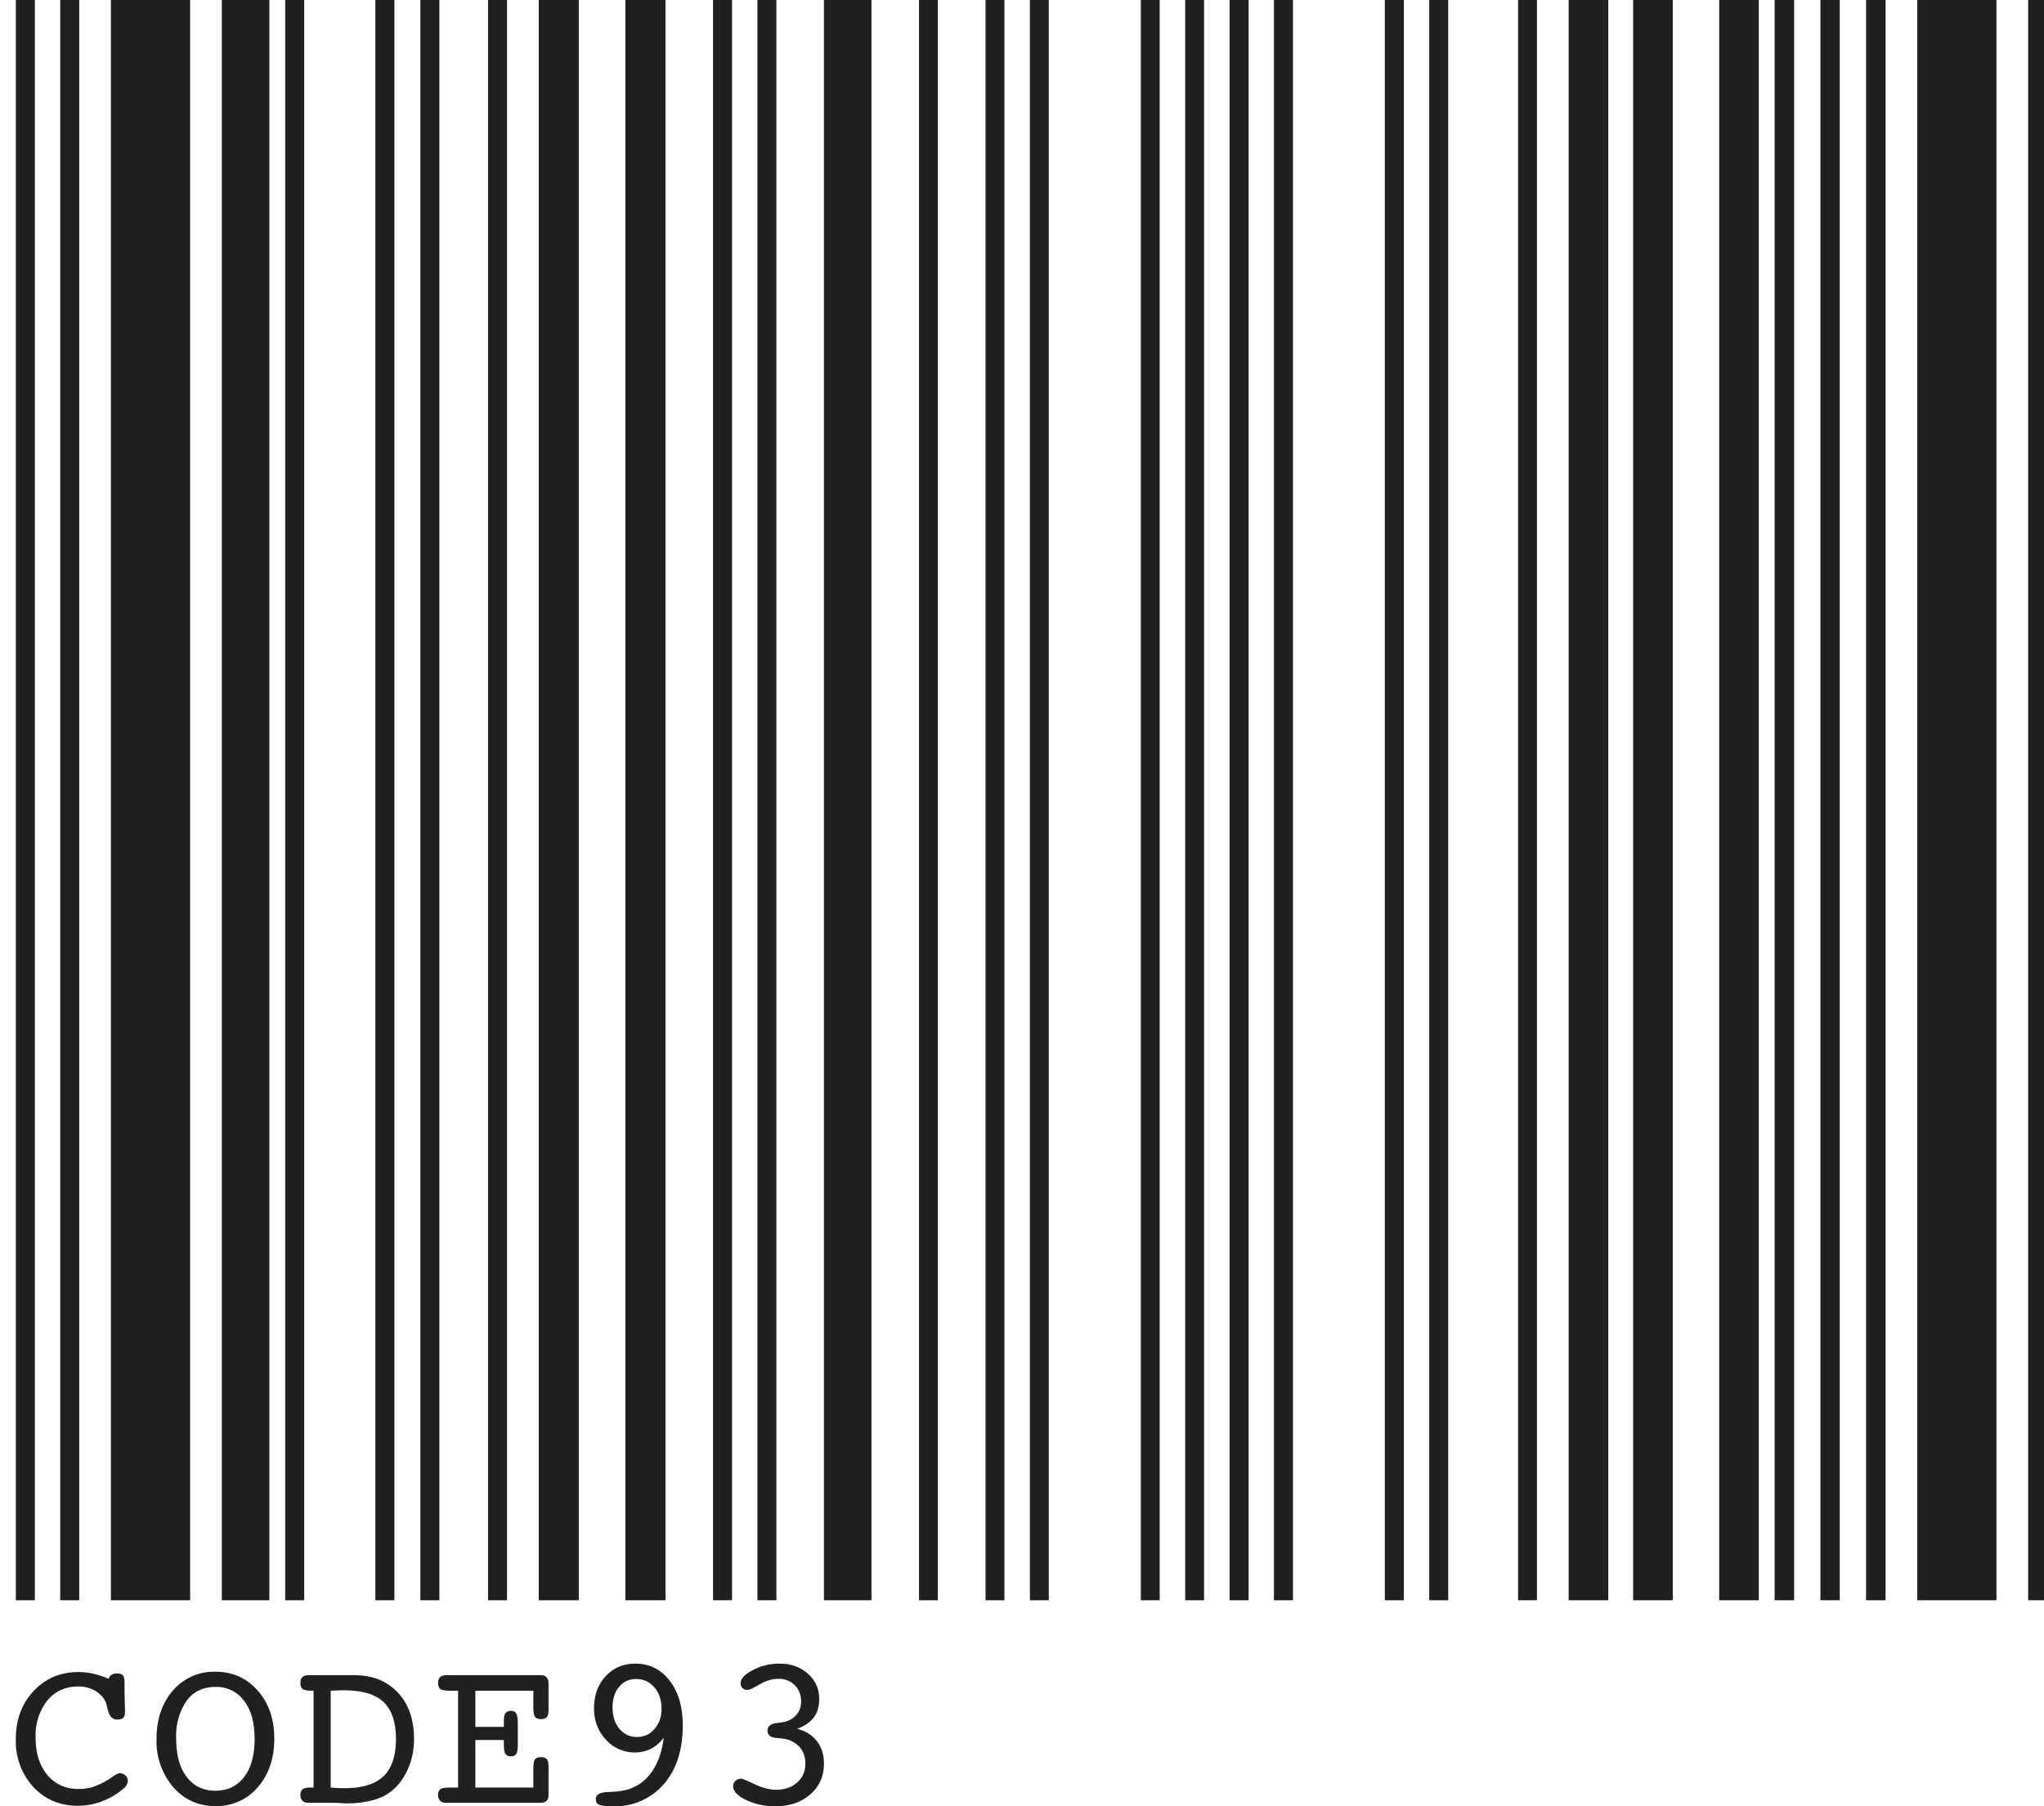 <svg xmlns="http://www.w3.org/2000/svg" width="129" height="114"><g fill="#221F20" fill-rule="nonzero"><path d="M3.8 101H5V0H3.8v101zM1 101h1.2V0H1v101zM7 101h5V0H7zM14 101h3V0h-3zM30.8 101H32V0h-1.2v101zm-4.27 0h1.2V0h-1.2v101zm-2.84 0h1.2V0h-1.2v101zM18 101h1.2V0H18v101zM39.47 101H42V0h-2.53v101zM34 101h2.53V0H34v101zM47.8 101H49V0h-1.2v101zm-2.8 0h1.2V0H45v101zM52 101h3V0h-3zM95.81 101H97V0h-1.19v101zm-5.6 0h1.19V0H90.2v101zm-2.8 0h1.19V0h-1.2v101zm-7 0h1.19V0h-1.2v101zm-2.8 0h1.19V0h-1.2v101zm-2.8 0h1.18V0H74.8v101zm-2.8 0h1.18V0H72v101zm-7 0h1.18V0H65v101zm-2.8 0h1.18V0H62.2v101zM58 101h1.19V0H58v101zM108.5 101h2.5V0h-2.5v101zm-5.43 0h2.5V0h-2.5v101zM99 101h2.5V0H99v101zM117.77 101H119V0h-1.23v101zm-2.88 0h1.22V0h-1.22v101zm-2.89 0h1.23V0H112v101zM121 101h5V0h-5zM128 101h1V0h-1zM6.85 105.96c.05-.13.11-.21.2-.26a.7.7 0 0 1 .35-.08c.17 0 .3.04.36.13.07.08.1.24.1.5a51.84 51.84 0 0 0 .03 1.73c0 .22-.03.36-.1.43-.08.08-.21.12-.4.12-.3 0-.5-.22-.59-.64l-.08-.3c-.08-.33-.3-.6-.62-.82a2.08 2.08 0 0 0-1.16-.33c-.81 0-1.46.3-1.95.88a3.55 3.55 0 0 0-.74 2.36c0 .99.25 1.77.75 2.36.5.58 1.15.87 1.97.87.26 0 .53-.03.8-.1a4.64 4.64 0 0 0 1.32-.66c.22-.16.37-.23.47-.23a.5.5 0 0 1 .36.14c.1.09.14.2.14.34s-.05.27-.16.39a4.58 4.58 0 0 1-1.76 1c-.39.12-.8.18-1.23.18-1.13 0-2.07-.4-2.8-1.18A4.26 4.26 0 0 1 1 109.76c0-1.22.37-2.23 1.12-3.03.75-.8 1.69-1.2 2.82-1.2.3 0 .6.03.92.1.32.07.65.18 1 .33zm10.46 3.79c0 1.24-.35 2.25-1.04 3.05a3.4 3.4 0 0 1-2.68 1.19c-1.07 0-1.96-.4-2.66-1.2a4.45 4.45 0 0 1-1.05-3.04c0-1.25.35-2.27 1.04-3.06a3.4 3.4 0 0 1 2.67-1.18c1.09 0 1.98.4 2.68 1.2.7.79 1.04 1.8 1.04 3.04zm-3.72 3.27c.77 0 1.38-.29 1.82-.87.44-.58.66-1.38.66-2.4s-.22-1.83-.66-2.4a2.16 2.16 0 0 0-1.82-.88c-.77 0-1.38.29-1.81.87a3.91 3.91 0 0 0-.66 2.4c0 1.03.22 1.83.66 2.41.45.58 1.05.87 1.81.87zm7.27-.2a9.66 9.66 0 0 0 .86.04c1.13 0 1.95-.25 2.48-.75.52-.5.79-1.28.79-2.35 0-1.08-.27-1.86-.8-2.35-.52-.49-1.36-.73-2.52-.73a13.2 13.2 0 0 0-.8.03v6.11zm0 .96H19.47c-.17 0-.3-.04-.38-.13-.09-.08-.13-.2-.13-.36 0-.18.05-.3.15-.37.1-.07.28-.1.56-.1h.12v-6.11h-.1c-.28 0-.47-.04-.58-.1-.1-.08-.15-.2-.15-.39 0-.17.04-.29.13-.37.08-.08.21-.12.4-.12h2.89c1.14 0 2.05.37 2.73 1.1.68.72 1.02 1.7 1.02 2.93 0 .6-.1 1.16-.3 1.68-.19.51-.47.96-.84 1.35-.35.36-.77.61-1.26.77a6.25 6.25 0 0 1-2.36.23l-.5-.01zm7.61 0h-.32c-.16 0-.29-.04-.37-.13-.09-.08-.13-.2-.13-.36 0-.18.05-.3.15-.37.1-.07.32-.1.67-.1h.44v-6.11h-.44c-.34 0-.56-.04-.67-.1-.1-.08-.15-.2-.15-.39 0-.17.04-.29.13-.37.08-.08.21-.12.39-.12H34.15c.16 0 .27.05.35.14.08.1.12.23.12.4v1.6c0 .24-.03.4-.1.5-.07.08-.2.13-.37.13-.19 0-.32-.05-.39-.15-.07-.1-.1-.32-.1-.67v-.97H30v2.28h1.8v-.35c0-.25.03-.42.1-.51.07-.1.18-.15.35-.15.16 0 .27.06.33.16s.1.32.1.65v1.26c0 .34-.04.56-.1.65-.07.1-.18.15-.35.15-.16 0-.27-.06-.34-.17-.06-.1-.09-.32-.09-.63v-.23H30v3h3.66v-1.1c0-.35.03-.57.1-.67.07-.1.2-.15.4-.15.16 0 .29.05.36.14.07.1.1.27.1.53v1.7c0 .17-.04.3-.12.38-.08.08-.2.13-.35.13h-5.68zm13.42-4.1c-.24.31-.52.54-.81.7a2.44 2.44 0 0 1-2.83-.57c-.5-.54-.76-1.2-.76-1.98 0-.82.24-1.5.73-2.03.49-.53 1.11-.8 1.87-.8.9 0 1.62.36 2.17 1.07.55.71.83 1.65.83 2.83 0 1.55-.4 2.79-1.2 3.71a4.06 4.06 0 0 1-3.23 1.39c-.43 0-.71-.03-.85-.1-.14-.06-.21-.18-.21-.35 0-.29.27-.44.82-.45.36-.01.64-.04.86-.08a2.8 2.8 0 0 0 1.76-1.06c.45-.58.73-1.34.85-2.28zm-.14-1.82c0-.56-.15-1.01-.45-1.36-.3-.35-.68-.53-1.15-.53-.45 0-.8.16-1.08.5-.28.33-.41.76-.41 1.29 0 .55.14 1 .43 1.35.29.34.66.52 1.11.52.45 0 .82-.17 1.1-.5.3-.34.45-.76.45-1.27zm8.56 1.25c.54.14.95.4 1.25.79.3.38.44.85.44 1.4 0 .8-.28 1.44-.85 1.94s-1.3.76-2.2.76a4.2 4.2 0 0 1-1.87-.4c-.54-.26-.81-.55-.81-.87 0-.13.05-.25.15-.33.1-.1.22-.14.36-.14.08 0 .36.12.85.35.48.23.94.35 1.36.35.55 0 .99-.16 1.33-.47.34-.3.51-.7.51-1.19 0-.4-.12-.74-.35-1.02a1.62 1.62 0 0 0-.97-.53 4.5 4.5 0 0 0-.5-.06c-.38-.02-.57-.18-.57-.47 0-.27.19-.42.56-.47.15-.01.27-.03.37-.05.36-.05.64-.2.86-.43.22-.24.33-.52.33-.86 0-.43-.13-.78-.4-1.05a1.4 1.4 0 0 0-1.03-.4c-.39 0-.78.11-1.19.35-.4.23-.66.35-.76.35a.44.44 0 0 1-.32-.12.4.4 0 0 1-.12-.3c0-.28.25-.56.77-.83a3.56 3.56 0 0 1 1.7-.41c.71 0 1.3.21 1.78.64.48.43.71.95.71 1.58 0 .47-.1.86-.34 1.17-.22.3-.57.55-1.05.72z"/></g></svg>
